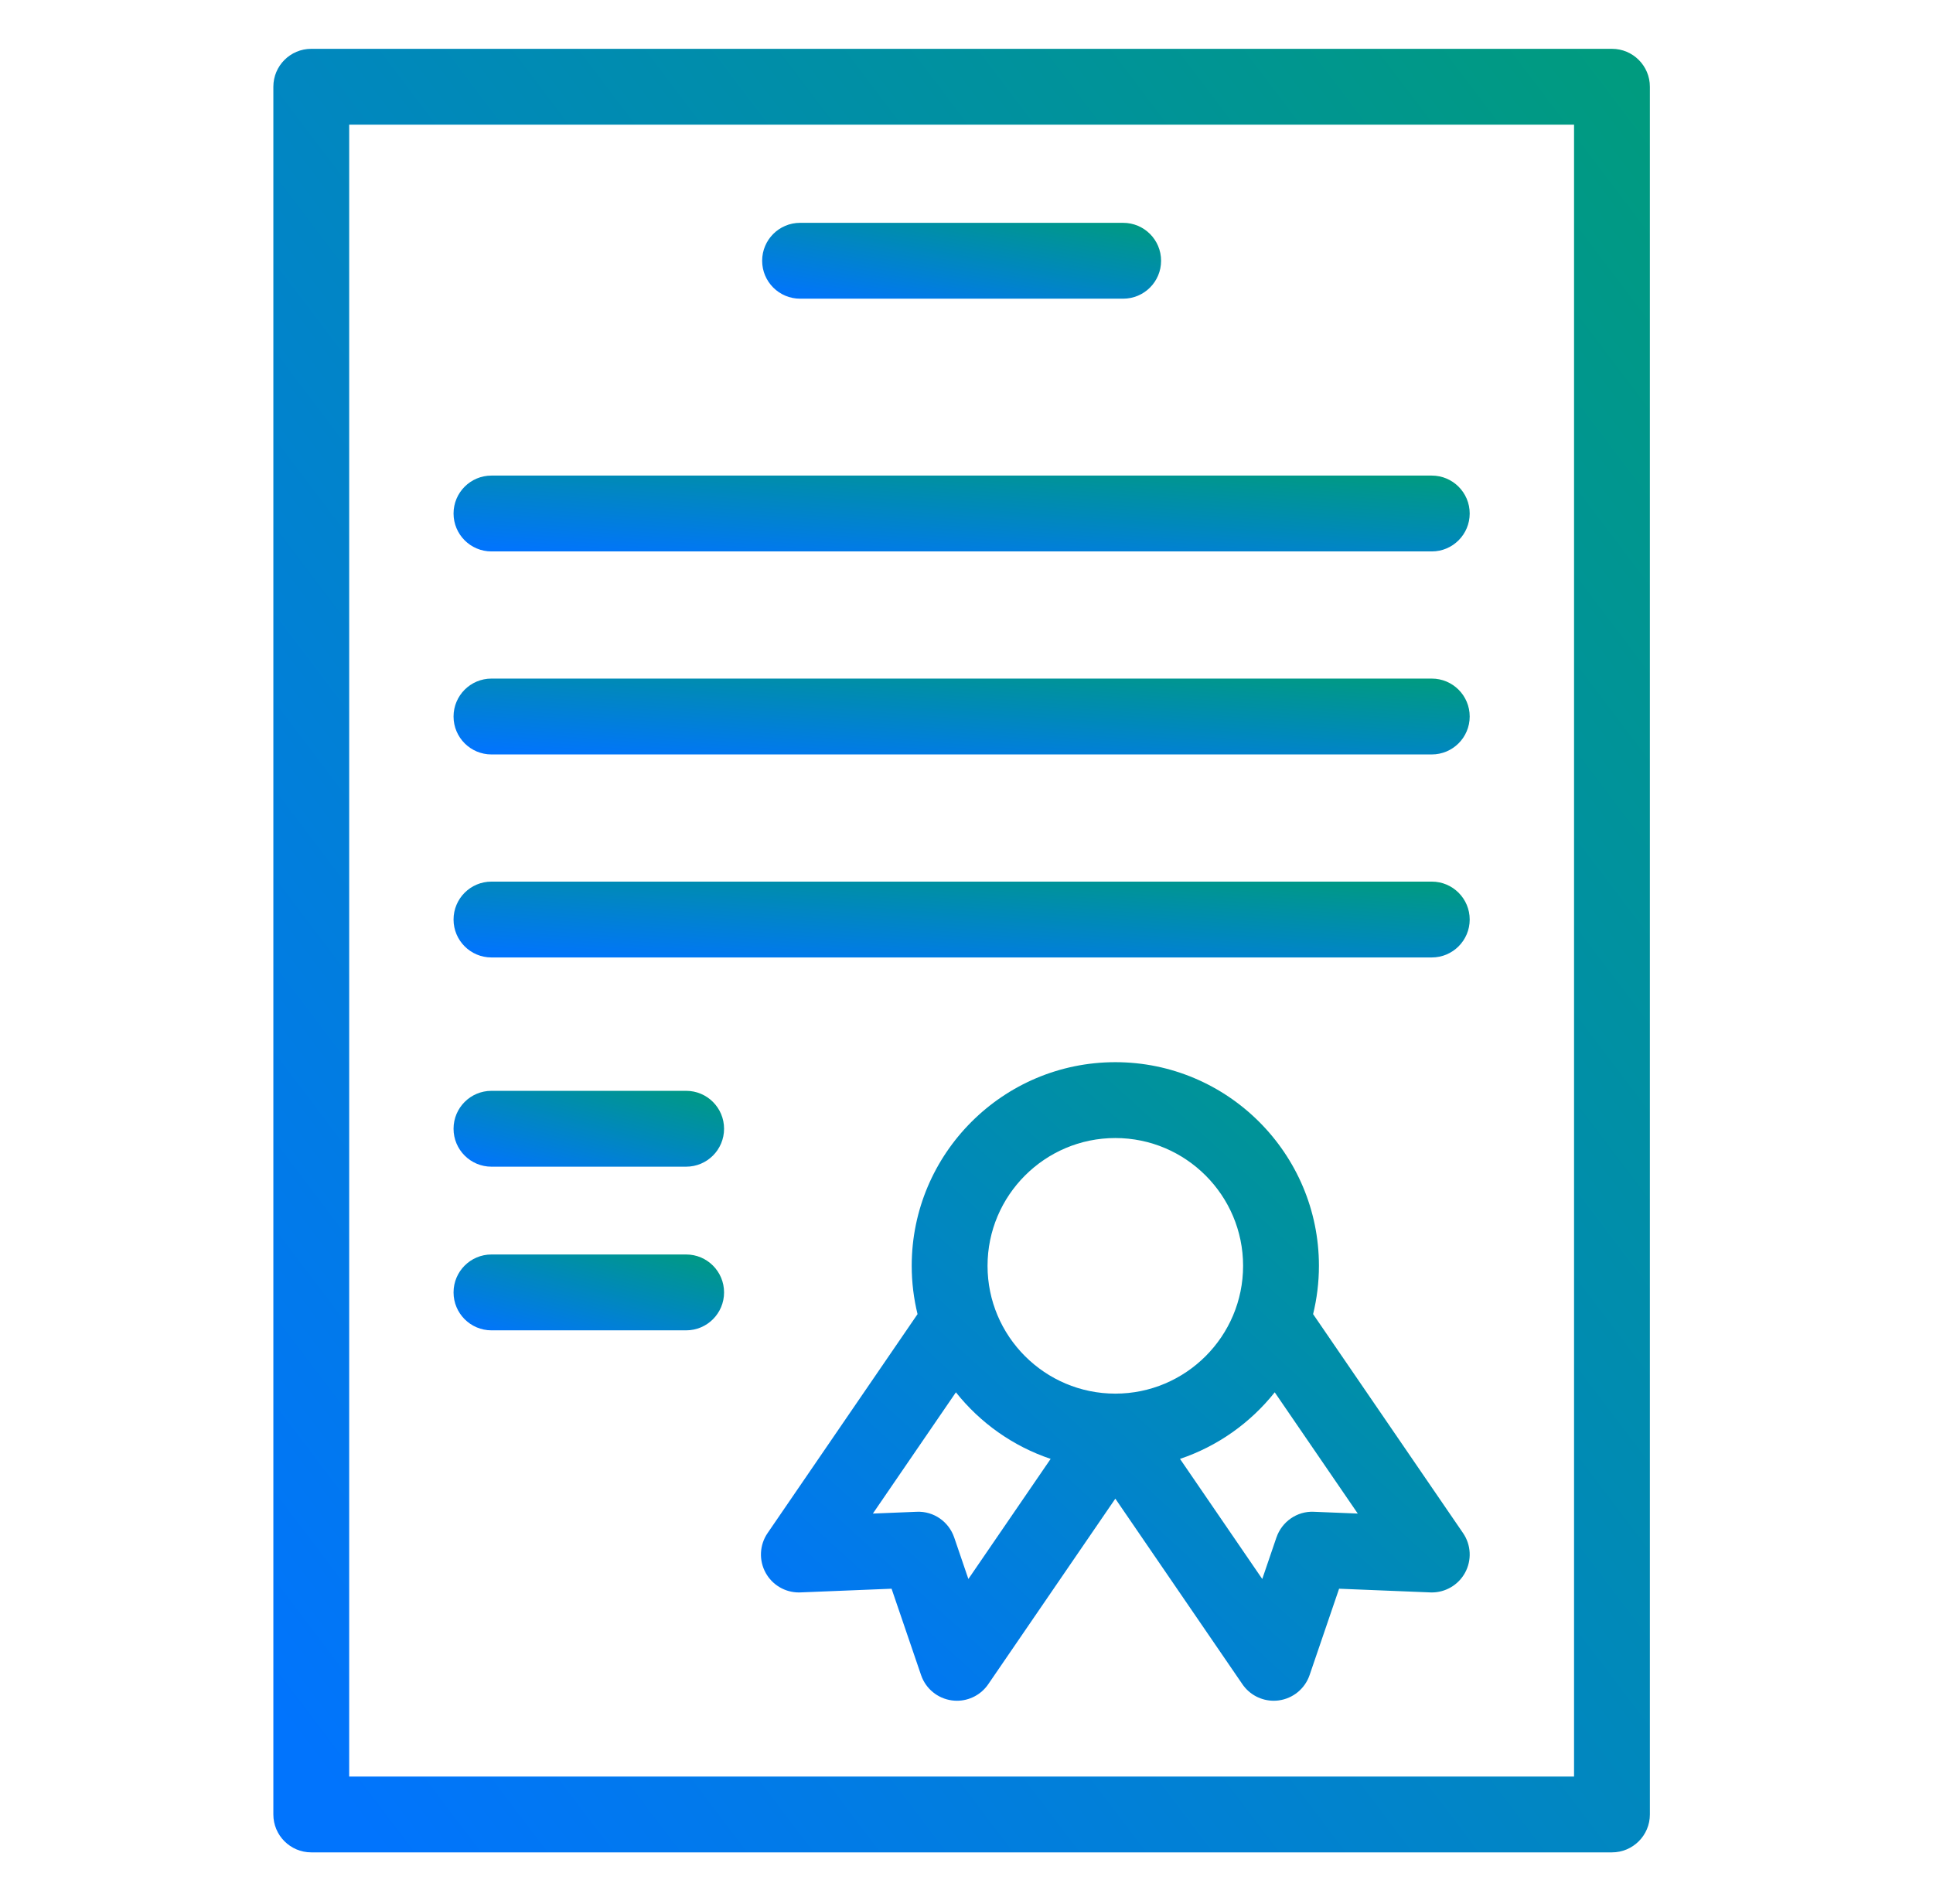 <?xml version="1.0" encoding="UTF-8"?> <svg xmlns="http://www.w3.org/2000/svg" width="198" height="195" viewBox="0 0 198 195" fill="none"><path d="M165.116 5H31.884C29.738 5 28 6.739 28 8.884V185.82C28 187.965 29.739 189.703 31.884 189.703H165.115C167.261 189.703 168.999 187.965 169 185.82V8.884C169 6.739 167.261 5 165.116 5ZM161.232 181.936H35.768V12.768H161.232V181.936Z" fill="url(#paint0_linear_2034_13)"></path><path d="M115.048 22.821H81.952C79.807 22.821 78.068 24.56 78.068 26.705C78.068 28.85 79.807 30.588 81.952 30.588H115.048C117.193 30.588 118.932 28.85 118.932 26.705C118.933 24.559 117.194 22.821 115.048 22.821Z" fill="url(#paint1_linear_2034_13)"></path><path d="M146.659 48.705H50.341C48.196 48.705 46.458 50.443 46.458 52.588C46.458 54.734 48.196 56.472 50.341 56.472H146.659C148.804 56.472 150.543 54.733 150.543 52.588C150.542 50.443 148.804 48.705 146.659 48.705Z" fill="url(#paint2_linear_2034_13)"></path><path d="M146.659 69.495H50.341C48.196 69.495 46.458 71.234 46.458 73.379C46.458 75.524 48.196 77.263 50.341 77.263H146.659C148.804 77.263 150.543 75.524 150.543 73.379C150.543 71.234 148.804 69.495 146.659 69.495Z" fill="url(#paint3_linear_2034_13)"></path><path d="M146.659 90.287H50.341C48.196 90.287 46.458 92.025 46.458 94.17C46.458 96.316 48.196 98.054 50.341 98.054H146.659C148.804 98.054 150.543 96.316 150.543 94.17C150.543 92.025 148.804 90.287 146.659 90.287Z" fill="url(#paint4_linear_2034_13)"></path><path d="M70.284 111.713H50.341C48.196 111.713 46.458 113.452 46.458 115.597C46.458 117.743 48.196 119.481 50.341 119.481H70.284C72.429 119.481 74.167 117.742 74.167 115.597C74.167 113.452 72.429 111.713 70.284 111.713Z" fill="url(#paint5_linear_2034_13)"></path><path d="M70.284 128.473H50.341C48.196 128.473 46.458 130.212 46.458 132.357C46.458 134.502 48.196 136.241 50.341 136.241H70.284C72.429 136.241 74.167 134.502 74.167 132.357C74.167 130.212 72.429 128.473 70.284 128.473Z" fill="url(#paint6_linear_2034_13)"></path><path d="M149.863 157.005L134.503 134.581C134.89 132.995 135.1 131.339 135.1 129.635C135.1 118.135 125.744 108.779 114.244 108.779C102.744 108.779 93.388 118.135 93.388 129.635C93.388 131.339 93.598 132.995 93.985 134.581L78.625 157.005C77.794 158.217 77.719 159.795 78.431 161.08C79.116 162.32 80.42 163.084 81.829 163.084C81.881 163.084 81.933 163.083 81.986 163.08L91.325 162.702L94.346 171.546C94.82 172.937 96.039 173.94 97.496 174.139C97.672 174.163 97.847 174.175 98.022 174.175C99.291 174.175 100.495 173.552 101.225 172.486L114.245 153.479L127.264 172.486C127.994 173.552 129.198 174.175 130.468 174.175C130.642 174.175 130.819 174.163 130.994 174.139C132.45 173.94 133.669 172.937 134.144 171.546L137.165 162.702L146.503 163.08C146.556 163.083 146.609 163.084 146.661 163.084C148.069 163.084 149.373 162.319 150.059 161.08C150.769 159.794 150.694 158.217 149.863 157.005ZM99.192 161.707L97.738 157.448L97.737 157.448C97.195 155.861 95.662 154.745 93.906 154.823L89.41 155.005L97.915 142.588C100.4 145.713 103.758 148.109 107.619 149.406L99.192 161.707ZM114.244 142.723C107.027 142.723 101.155 136.852 101.155 129.635C101.155 122.419 107.027 116.547 114.244 116.547C121.46 116.547 127.332 122.419 127.332 129.635C127.332 136.852 121.46 142.723 114.244 142.723ZM134.581 154.823C132.834 154.741 131.294 155.86 130.75 157.449L130.748 157.449L129.295 161.706L120.869 149.406C124.73 148.109 128.088 145.712 130.572 142.588L139.078 155.005L134.581 154.823Z" fill="url(#paint7_linear_2034_13)"></path><defs><linearGradient id="paint0_linear_2034_13" x1="46.224" y1="199.127" x2="214.984" y2="71.222" gradientUnits="userSpaceOnUse"><stop stop-color="#0174FD"></stop><stop offset="1" stop-color="#009B7F"></stop></linearGradient><linearGradient id="paint1_linear_2034_13" x1="83.35" y1="30.985" x2="86.073" y2="16.763" gradientUnits="userSpaceOnUse"><stop stop-color="#0174FD"></stop><stop offset="1" stop-color="#009B7F"></stop></linearGradient><linearGradient id="paint2_linear_2034_13" x1="59.911" y1="56.869" x2="61.013" y2="42.208" gradientUnits="userSpaceOnUse"><stop stop-color="#0174FD"></stop><stop offset="1" stop-color="#009B7F"></stop></linearGradient><linearGradient id="paint3_linear_2034_13" x1="59.911" y1="77.659" x2="61.013" y2="62.999" gradientUnits="userSpaceOnUse"><stop stop-color="#0174FD"></stop><stop offset="1" stop-color="#009B7F"></stop></linearGradient><linearGradient id="paint4_linear_2034_13" x1="59.911" y1="98.451" x2="61.013" y2="83.79" gradientUnits="userSpaceOnUse"><stop stop-color="#0174FD"></stop><stop offset="1" stop-color="#009B7F"></stop></linearGradient><linearGradient id="paint5_linear_2034_13" x1="50.039" y1="119.877" x2="53.894" y2="106.223" gradientUnits="userSpaceOnUse"><stop stop-color="#0174FD"></stop><stop offset="1" stop-color="#009B7F"></stop></linearGradient><linearGradient id="paint6_linear_2034_13" x1="50.039" y1="136.637" x2="53.894" y2="122.983" gradientUnits="userSpaceOnUse"><stop stop-color="#0174FD"></stop><stop offset="1" stop-color="#009B7F"></stop></linearGradient><linearGradient id="paint7_linear_2034_13" x1="87.328" y1="177.511" x2="149.096" y2="109.432" gradientUnits="userSpaceOnUse"><stop stop-color="#0174FD"></stop><stop offset="1" stop-color="#009B7F"></stop></linearGradient></defs></svg> 